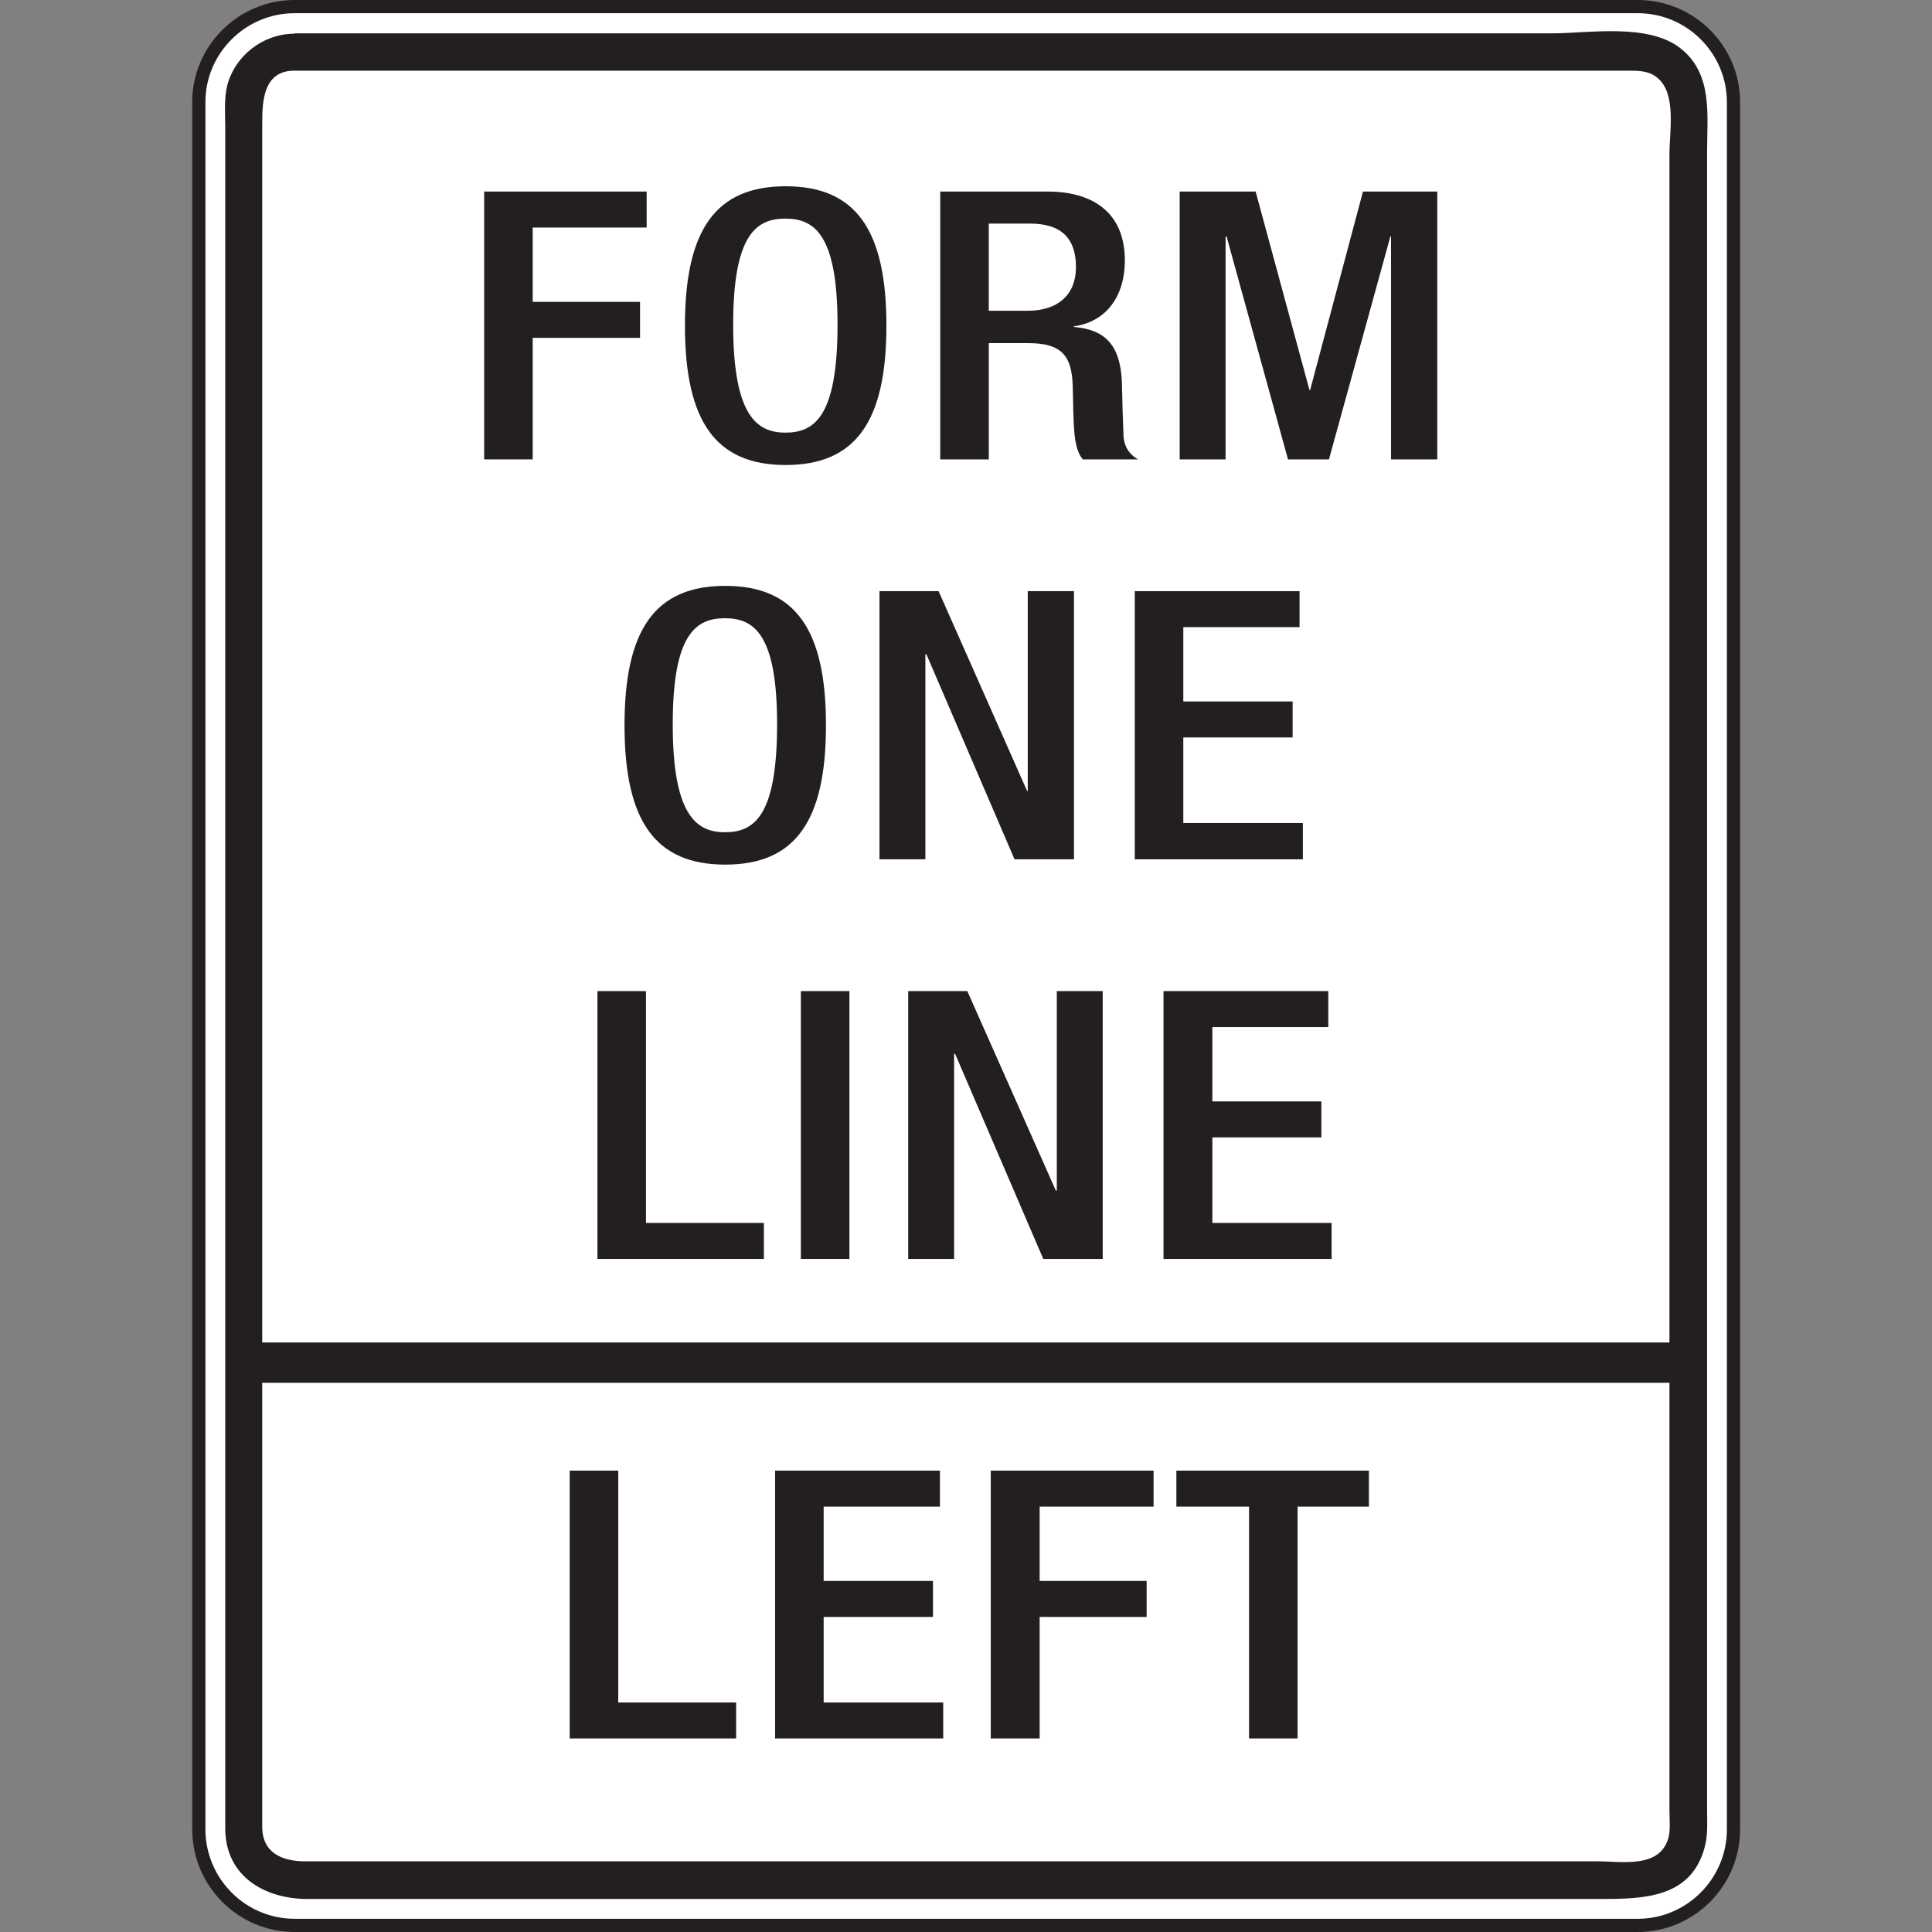 <svg xmlns="http://www.w3.org/2000/svg" xmlns:xlink="http://www.w3.org/1999/xlink" id="Layer_2" data-name="Layer 2" viewBox="0 0 58.5 58.5"><rect x="0" y="0" width="58.5" height="58.5" fill="#808080" stroke="none"/><defs><style>      .cls-1, .cls-2, .cls-3 {        fill: none;      }      .cls-4 {        clip-path: url(#clippath);      }      .cls-5, .cls-6 {        fill: #fff;      }      .cls-7, .cls-8 {        fill: #231f20;      }      .cls-2 {        stroke-width: .4px;      }      .cls-2, .cls-3 {        stroke: #231f20;      }      .cls-9 {        clip-path: url(#clippath-1);      }      .cls-10 {        clip-path: url(#clippath-3);      }      .cls-11 {        clip-path: url(#clippath-2);      }      .cls-3 {        stroke-miterlimit: 10;        stroke-width: 1.22px;      }      .cls-8, .cls-6 {        fill-rule: evenodd;      }    </style><clipPath id="clippath"><rect class="cls-1" width="58.5" height="58.5"></rect></clipPath><clipPath id="clippath-1"><rect class="cls-1" x="5.81" width="46.88" height="58.5"></rect></clipPath><clipPath id="clippath-2"><rect class="cls-1" width="58.5" height="58.5"></rect></clipPath><clipPath id="clippath-3"><rect class="cls-1" x="5.81" width="46.88" height="58.5"></rect></clipPath></defs><g id="Layer_1-2" data-name="Layer 1"><g><g class="cls-4"><path class="cls-5" d="M8.92,.2H49.59c1.6,0,2.9,1.3,2.9,2.9V55.39c0,1.6-1.3,2.91-2.9,2.91H8.92c-1.6,0-2.9-1.31-2.9-2.91V3.11C6.01,1.51,7.32,.2,8.92,.2"></path></g><g class="cls-9"><path class="cls-2" d="M8.92,.2H49.59c1.6,0,2.9,1.3,2.9,2.9V55.39c0,1.6-1.3,2.91-2.9,2.91H8.92c-1.6,0-2.9-1.31-2.9-2.91V3.11C6.01,1.51,7.32,.2,8.92,.2Z"></path></g><g class="cls-11"><path class="cls-8" d="M8.92,1.01H46.97c1.14,0,2.93-.32,3.91,.45,.99,.77,.81,2.02,.81,3.13V54.78c0,.38,.03,.77-.07,1.14-.4,1.54-1.83,1.58-3.12,1.58H9.31c-1.3,0-2.49-.69-2.49-2.14V3.85c0-.41-.04-.86,.06-1.26,.24-.92,1.1-1.57,2.04-1.57"></path><path class="cls-6" d="M8.94,2.14H49.3c.32,0,.63,0,.89,.22,.58,.48,.36,1.64,.36,2.29V54.82c0,.27,.04,.6-.04,.86-.28,.9-1.41,.68-2.12,.68H9.24c-.69,0-1.3-.25-1.3-1.05V3.74c0-.7,.04-1.61,.99-1.6"></path><polygon class="cls-7" points="14.66 5.8 19.58 5.8 19.58 6.89 16.13 6.89 16.13 9.14 19.38 9.14 19.38 10.23 16.13 10.23 16.13 13.91 14.66 13.91 14.66 5.8"></polygon><path class="cls-7" d="M20.74,9.86c0-2.9,.93-4.22,3.05-4.22s3.05,1.32,3.05,4.22-.93,4.22-3.05,4.22-3.05-1.32-3.05-4.22m4.62-.03c0-2.73-.7-3.21-1.58-3.21s-1.58,.48-1.58,3.21,.7,3.27,1.58,3.27,1.58-.48,1.58-3.27"></path><path class="cls-7" d="M28.46,5.8h3.26c1.29,0,2.34,.57,2.34,2.09,0,1.04-.53,1.85-1.54,1.99v.02c.92,.08,1.4,.52,1.45,1.66,.01,.52,.03,1.16,.05,1.65,.03,.4,.25,.59,.44,.7h-1.67c-.14-.15-.21-.4-.25-.72-.05-.49-.04-.94-.06-1.53-.03-.89-.34-1.27-1.34-1.27h-1.2v3.52h-1.47V5.8Zm2.65,3.61c.94,0,1.47-.5,1.47-1.32,0-.86-.43-1.32-1.39-1.32h-1.25v2.64h1.18Z"></path><polygon class="cls-7" points="35.72 5.8 38.02 5.8 39.65 11.81 39.67 11.81 41.27 5.8 43.52 5.8 43.52 13.91 42.12 13.91 42.12 7.16 42.1 7.16 40.24 13.91 39 13.91 37.14 7.16 37.11 7.16 37.11 13.91 35.72 13.91 35.72 5.8"></polygon><path class="cls-7" d="M18.91,21.96c0-2.9,.93-4.22,3.05-4.22s3.05,1.32,3.05,4.22-.93,4.22-3.05,4.22-3.05-1.32-3.05-4.22m4.62-.03c0-2.73-.7-3.21-1.58-3.21s-1.58,.48-1.58,3.21,.7,3.27,1.58,3.27,1.58-.48,1.58-3.27"></path><polygon class="cls-7" points="26.63 17.9 28.42 17.9 31.1 23.95 31.12 23.95 31.12 17.9 32.52 17.9 32.52 26.02 30.72 26.02 28.05 19.81 28.02 19.81 28.02 26.02 26.63 26.02 26.63 17.9"></polygon><polygon class="cls-7" points="34.36 17.9 39.35 17.9 39.35 18.99 35.83 18.99 35.83 21.24 39.14 21.24 39.14 22.33 35.83 22.33 35.83 24.92 39.45 24.92 39.45 26.02 34.36 26.02 34.36 17.9"></polygon><polygon class="cls-7" points="18.09 30.01 19.56 30.01 19.56 37.03 23.13 37.03 23.13 38.12 18.09 38.12 18.09 30.01"></polygon><rect class="cls-7" x="24.25" y="30.01" width="1.47" height="8.11"></rect><polygon class="cls-7" points="27.5 30.01 29.29 30.01 31.97 36.05 32 36.05 32 30.01 33.39 30.01 33.39 38.12 31.59 38.12 28.92 31.91 28.89 31.91 28.89 38.12 27.5 38.12 27.5 30.01"></polygon><polygon class="cls-7" points="35.23 30.01 40.22 30.01 40.22 31.1 36.71 31.1 36.71 33.35 40.01 33.35 40.01 34.44 36.71 34.44 36.71 37.03 40.32 37.03 40.32 38.12 35.23 38.12 35.23 30.01"></polygon><polygon class="cls-7" points="17.25 44.53 18.72 44.53 18.72 51.55 22.29 51.55 22.29 52.64 17.25 52.64 17.25 44.53"></polygon><polygon class="cls-7" points="23.47 44.53 28.46 44.53 28.46 45.62 24.94 45.62 24.94 47.87 28.25 47.87 28.25 48.96 24.94 48.96 24.94 51.55 28.56 51.55 28.56 52.64 23.47 52.64 23.47 44.53"></polygon><polygon class="cls-7" points="30 44.53 34.93 44.53 34.93 45.62 31.48 45.62 31.48 47.87 34.72 47.87 34.72 48.96 31.48 48.96 31.48 52.64 30 52.64 30 44.53"></polygon><polygon class="cls-7" points="37.82 45.62 35.62 45.62 35.62 44.53 41.45 44.53 41.45 45.62 39.29 45.62 39.29 52.64 37.82 52.64 37.82 45.62"></polygon></g><g class="cls-10"><line class="cls-3" x1="7.37" y1="41.26" x2="50.9" y2="41.26"></line></g></g></g></svg>